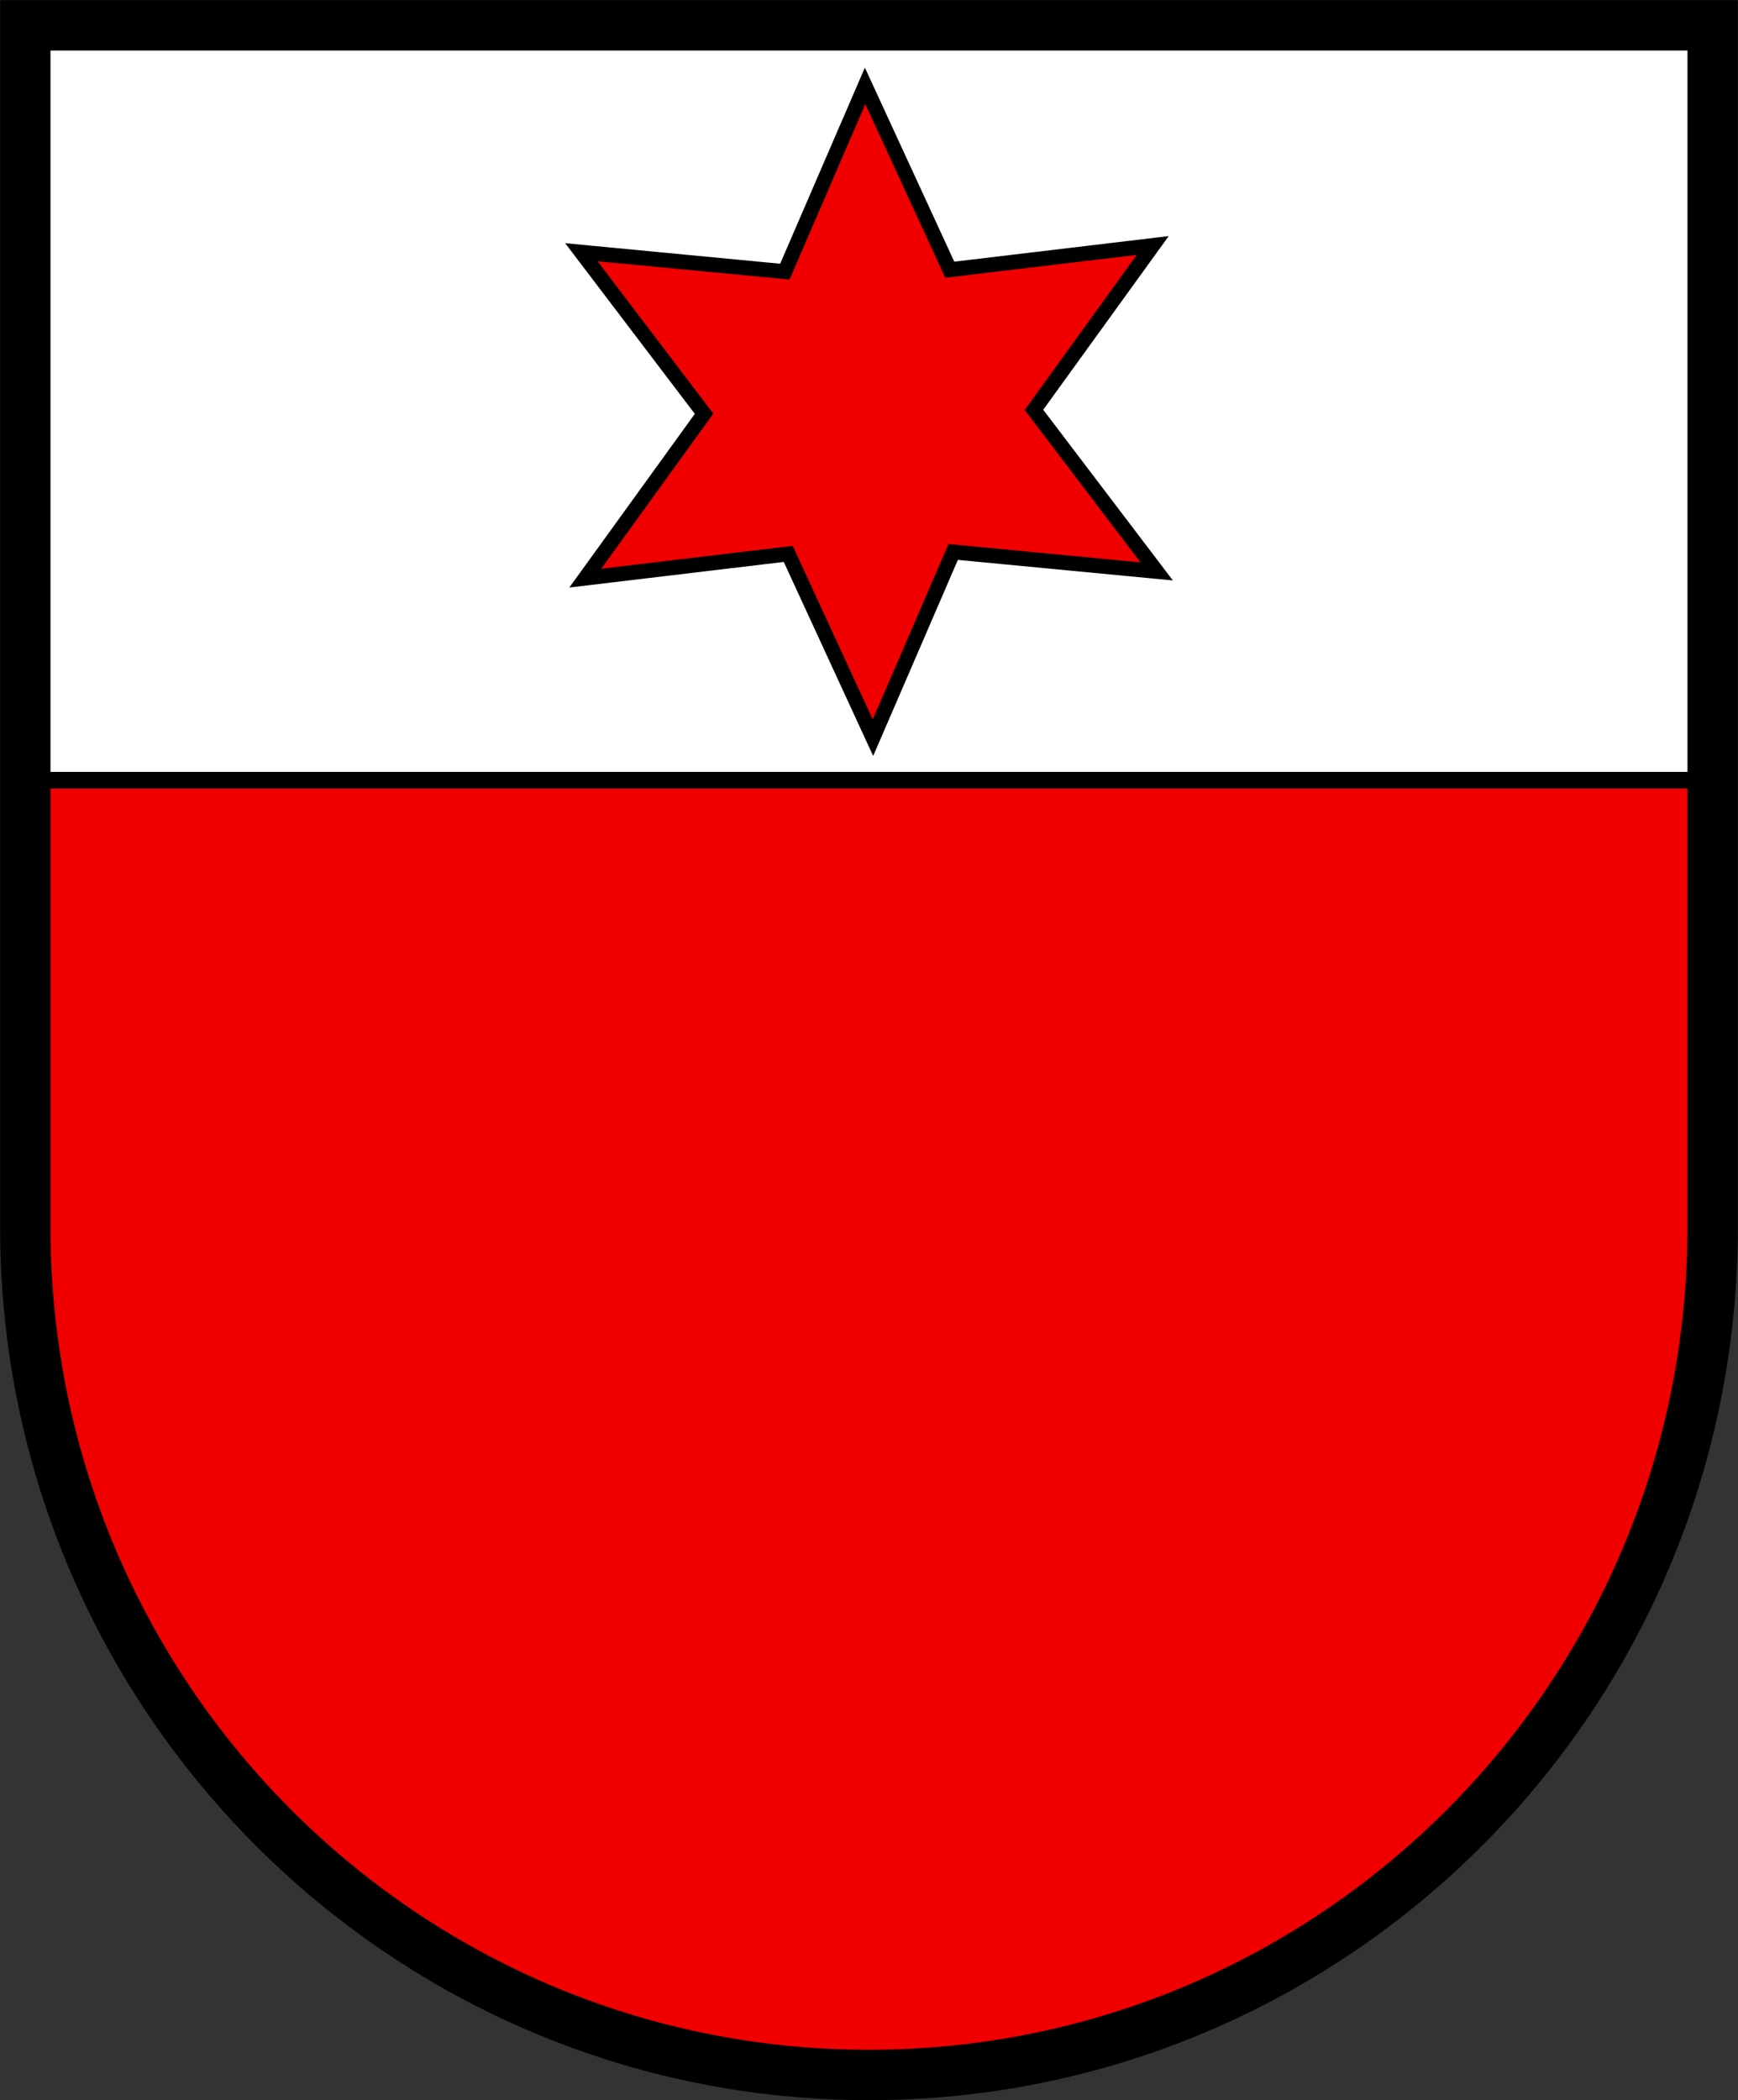 <?xml version="1.0" encoding="UTF-8"?>
<svg width="490" height="592" xmlns="http://www.w3.org/2000/svg">
<rect width="100%" height="100%" fill="#333333" stroke="none"/>
<path d="M7.136 5.555v341.92c0 131.98 106.5 238.97 237.86 238.97 131.37 0 237.86-106.99 237.86-238.97V5.555z" fill="#f00000"/>
<g stroke="#000">
<path d="M7.045 5.464h475.91v214.45H7.045z" fill="#fff" stroke-width="4.7"/>
<path d="m326.1 161.06-57.365-5.48-22.623 52.359-23.878-51.812-57.217 6.827 33.487-46.332L163.91 71.09l57.365 5.48 22.623-52.359 23.878 51.812 57.217-6.827-33.487 46.332z" fill="#f00000" stroke-width="4.2"/>
<path d="M7.136 7.142v338.75c0 131.98 106.5 238.97 237.86 238.97 131.37 0 237.86-106.99 237.86-238.97V7.142z" fill="none" stroke-width="14.2"/>
</g>
</svg>
